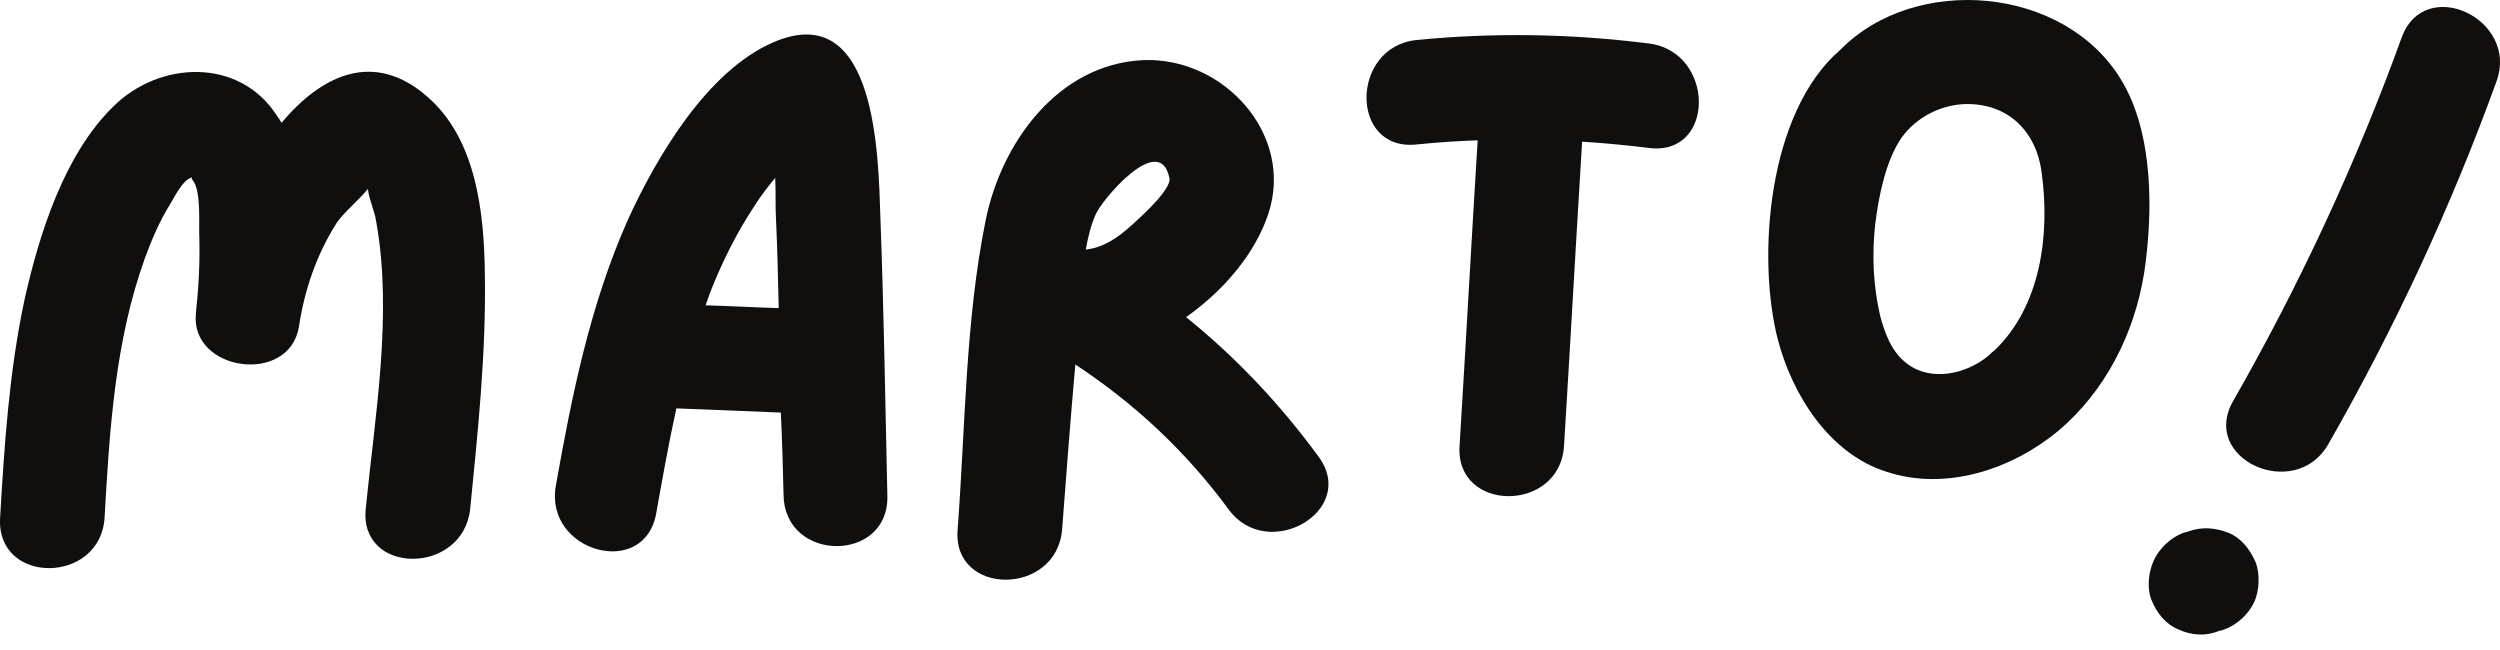 <svg width="150" height="39" viewBox="0 0 150 39" fill="none" xmlns="http://www.w3.org/2000/svg">
<path d="M29.091 16.439C29.05 12.802 28.59 8.374 25.665 5.824C22.446 2.984 19.312 4.487 16.888 7.37C16.806 7.202 16.681 7.037 16.596 6.911C14.34 3.443 9.577 3.652 6.82 6.368C3.851 9.252 2.348 14.056 1.471 17.983C0.552 22.289 0.258 26.717 0.007 31.064C-0.243 35.117 6.025 35.075 6.275 31.064C6.569 25.798 6.903 20.449 8.699 15.476C9.117 14.348 9.577 13.261 10.204 12.259C10.413 11.926 10.956 10.796 11.457 10.672C11.457 10.63 11.498 10.63 11.498 10.63C11.498 10.672 11.498 10.755 11.583 10.839C12.084 11.508 11.916 13.47 11.96 14.265C12.001 15.77 11.916 17.273 11.751 18.82C11.415 22.289 17.348 23.123 17.934 19.614C18.269 17.399 18.979 15.311 20.19 13.388C20.608 12.761 21.527 12.009 22.072 11.34C22.154 12.009 22.488 12.678 22.573 13.305C23.575 18.861 22.488 25.005 21.945 30.519C21.527 34.531 27.795 34.531 28.213 30.519C28.673 25.882 29.174 21.161 29.091 16.439Z" fill="#100F0D"/>
<path d="M52.824 13.054C52.7 9.417 52.615 -0.109 46.431 2.524C42.42 4.236 39.369 9.461 37.657 13.22C35.4 18.319 34.314 23.709 33.351 29.141C32.641 33.111 38.659 34.782 39.369 30.813C39.745 28.723 40.122 26.592 40.582 24.502L46.85 24.754C46.932 26.425 46.974 28.095 47.015 29.726C47.1 33.78 53.368 33.78 53.242 29.726C53.116 24.168 53.033 18.61 52.824 13.054ZM42.587 17.608C43.297 15.77 44.217 13.93 45.303 12.301C45.678 11.717 46.096 11.173 46.514 10.672C46.556 11.508 46.514 12.342 46.556 13.054C46.641 14.851 46.682 16.648 46.723 18.486C45.262 18.445 43.798 18.36 42.335 18.319C42.42 18.068 42.503 17.859 42.587 17.608Z" fill="#100F0D"/>
<path d="M79.104 27.385C76.805 24.25 74.174 21.452 71.164 19.028C73.42 17.44 75.302 15.225 76.095 12.845C77.682 8.079 73.42 3.401 68.574 3.608C63.434 3.861 60.05 8.624 59.131 13.261C57.918 19.278 57.918 25.673 57.458 31.773C57.125 35.785 63.393 35.785 63.726 31.773C63.977 28.471 64.227 25.17 64.521 21.87C68.073 24.209 71.164 27.093 73.714 30.56C76.053 33.779 81.526 30.645 79.104 27.385ZM70.162 10.671C70.329 11.34 68.448 13.01 67.947 13.47C67.069 14.265 66.233 14.85 65.148 14.975C65.272 14.265 65.44 13.555 65.732 12.886C66.024 12.091 69.576 7.829 70.162 10.671Z" fill="#100F0D"/>
<path d="M98.94 2.61C94.301 2.024 89.662 1.941 84.984 2.401C81.013 2.819 80.972 9.087 84.984 8.669C86.236 8.542 87.447 8.46 88.66 8.418C88.283 14.518 87.95 20.66 87.573 26.763C87.323 30.772 93.591 30.772 93.841 26.763C94.218 20.66 94.551 14.601 94.928 8.501C96.265 8.586 97.602 8.71 98.94 8.878C102.949 9.379 102.908 3.111 98.94 2.61Z" fill="#100F0D"/>
<path d="M127.265 4.78C123.84 -0.861 114.897 -1.573 110.426 2.983C106.039 6.742 105.412 15.476 106.667 20.365C107.544 23.708 109.757 27.219 113.185 28.304C116.737 29.476 120.664 28.18 123.463 25.882C126.305 23.499 128.06 20.032 128.646 16.395C129.188 12.802 129.23 7.997 127.265 4.78ZM119.662 21.034C119.536 21.117 119.453 21.202 119.327 21.326C117.99 22.454 115.86 22.914 114.437 21.829C113.518 21.16 113.1 20.032 112.808 18.945C112.39 17.148 112.307 15.267 112.516 13.429C112.725 11.758 113.144 9.626 114.104 8.247C114.982 7.036 116.443 6.283 117.948 6.242C120.538 6.2 122.21 7.955 122.502 10.38C123.003 14.056 122.461 18.36 119.662 21.034Z" fill="#100F0D"/>
<path d="M149.795 4.871C151.148 1.125 145.469 -1.529 144.099 2.256C141.357 9.825 137.971 17.097 133.992 24.054C131.977 27.541 137.689 30.121 139.688 26.669C143.665 19.715 147.053 12.441 149.795 4.871ZM133.712 31.971C132.935 31.661 132.091 31.594 131.316 31.882L130.945 31.988C130.208 32.292 129.555 32.913 129.223 33.633C128.892 34.355 128.811 35.33 129.095 36.012C129.421 36.807 129.947 37.462 130.724 37.773C131.484 38.122 132.328 38.187 133.121 37.862C133.271 37.838 133.381 37.797 133.491 37.755C134.211 37.489 134.919 36.848 135.251 36.128C135.564 35.444 135.608 34.452 135.34 33.732C134.998 32.977 134.489 32.282 133.712 31.971Z" fill="#100F0D"/>
</svg>
